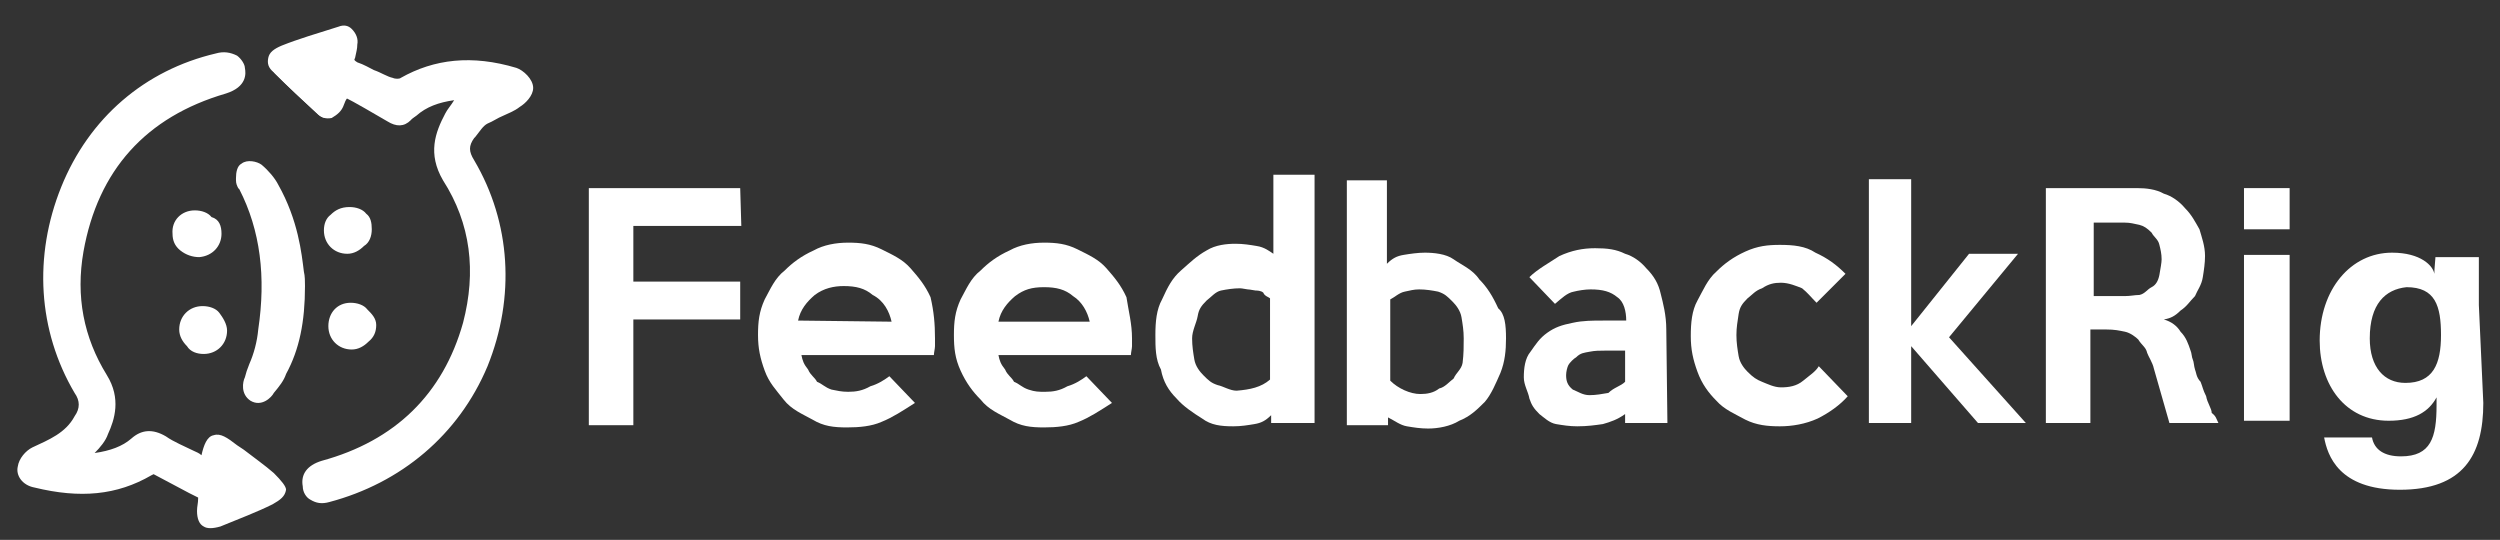 <?xml version="1.0" encoding="utf-8"?>
<!-- Generator: Adobe Illustrator 22.0.1, SVG Export Plug-In . SVG Version: 6.00 Build 0)  -->
<svg version="1.1" id="Layer_1" xmlns="http://www.w3.org/2000/svg" xmlns:xlink="http://www.w3.org/1999/xlink" x="0px" y="0px"
	 viewBox="0 0 224.6 48.5" style="enable-background:new 0 0 224.6 48.5;" xml:space="preserve">
<rect x="0" y="0" width="224.6" height="48.5" fill="#333333" stroke="none"/>
<style type="text/css">
	.st0{fill:#FFFFFF;}
</style>
<path class="st0" d="M7.8,41.3c0.7-0.9,1.3-1.7,1.7-2.5c0.7-1.7,1.1-3.2,0-4.9c-2.1-3.6-3-7.5-2.3-11.5C8.5,15,13,10.1,20.4,8
	c1.2-0.2,1.7-0.9,1.4-1.7c-0.2-0.8-0.9-1.2-2.1-0.9C6.7,8.4,0.3,23.6,7.1,35.1c0.6,0.9,0.5,1.8,0,2.6c-0.9,1.5-2.4,2.3-4,3.1
	c-0.5,0.2-0.9,0.8-1.2,1.4c-0.2,0.7,0.5,1.2,1.2,1.3c3.6,0.8,7,0.9,10.2-0.9c0.2-0.1,0.6-0.2,0.7-0.2c1.4,0.7,2.7,1.3,4.1,2.1
	c0,0.5-0.1,0.9-0.1,1.5c0,1.1,0.5,1.4,1.4,1.1c1.7-0.7,3.2-1.3,4.6-2c1.2-0.5,1.2-1.2,0.2-1.9c-1.1-0.8-2.1-1.7-3.3-2.6
	c-1.7-1.3-2-1.2-2.5,0.8c0,0.1-0.1,0.1-0.2,0.2c-1.2-0.6-2.4-1.2-3.6-1.9c-0.9-0.6-1.7-0.6-2.5,0.2C11.1,41,9.6,41.3,7.8,41.3z
	 M41.6,8.7c-0.6,0.7-1.2,1.3-1.4,1.9c-1.1,1.8-1.5,3.4-0.2,5.6c2.5,4.1,3.1,8.5,1.8,13.3c-1.8,6.8-6.2,10.9-12.9,12.8
	c-0.9,0.2-1.4,0.9-1.2,1.7c0.2,0.8,0.9,1.2,1.9,0.9C42.6,41.7,49,26.6,42.3,15c-0.6-0.9-0.6-1.7,0-2.6c0.4-0.6,0.7-1.2,1.2-1.4
	c0.9-0.7,2-1.1,3-1.7c0.5-0.2,0.9-0.9,0.9-1.4c0-0.5-0.7-1.1-1.2-1.2c-3.4-0.9-6.9-0.9-10.1,0.9c-0.2,0.2-0.7,0.1-1.1,0
	c-1.2-0.5-2.1-1.1-3.2-1.5c-0.5-0.2-0.7-0.5-0.6-0.9c0.1-0.2,0.2-0.7,0.2-1.1c0-0.7-0.5-1.2-1.2-0.9c-1.7,0.5-3.4,1.1-5.1,1.7
	c-0.9,0.2-1.1,0.9-0.4,1.7c1.2,1.2,2.6,2.5,3.9,3.7c0.7,0.6,1.3,0.2,1.7-0.5c0.1-0.4,0.2-0.7,0.4-1.2c1.4,0.7,2.7,1.5,4.1,2.3
	c0.8,0.5,1.5,0.5,2.1-0.1C38.3,9.2,39.7,8.8,41.6,8.7z M26.9,24.4c-0.1-2.3-0.7-5.1-2.1-7.6c-0.4-0.7-0.8-1.2-1.4-1.7
	c-0.2-0.2-0.9-0.2-1.2-0.1c-0.2,0.2-0.2,0.7-0.2,1.2c0,0.2,0.1,0.4,0.2,0.6c2.1,4.1,2.5,8.4,1.8,12.8c-0.2,1.4-0.7,2.8-1.2,4.1
	c-0.2,0.6-0.4,1.2,0.2,1.7c0.7,0.4,1.2-0.1,1.5-0.6c0.4-0.5,0.7-0.9,0.9-1.5C26.6,30.8,27,27.9,26.9,24.4z"/>
<path class="st0" d="M47.9,7.9c0,0.7-0.7,1.4-1.2,1.7c-0.5,0.4-1.1,0.6-1.5,0.8c-0.5,0.2-0.9,0.5-1.4,0.7c-0.4,0.2-0.7,0.7-1.1,1.2
	l-0.1,0.1c-0.5,0.7-0.5,1.2,0,2c3.3,5.6,3.7,12.3,1.2,18.5c-2.6,6.2-7.8,10.5-14.2,12.2c-0.7,0.2-1.2,0.1-1.7-0.2
	c-0.4-0.2-0.7-0.7-0.7-1.2c-0.2-1.1,0.4-1.9,1.7-2.3c6.6-1.8,10.9-6,12.7-12.4c1.2-4.6,0.7-8.9-1.8-12.8c-1.4-2.4-0.7-4.3,0.2-6
	c0.2-0.4,0.5-0.7,0.8-1.2c-1.4,0.2-2.5,0.6-3.4,1.4c-1.2,0.9-2.1,0.6-2.7,0.2c-0.8-0.6-1.8-1.1-2.7-1.5c-0.2-0.1-0.5-0.2-0.7-0.4
	C31,9,31,9.2,30.9,9.4c-0.2,0.6-0.6,0.9-1.1,1.2c-0.5,0.1-0.9,0-1.3-0.4c-1.3-1.2-2.6-2.4-3.9-3.7c-0.5-0.4-0.6-0.8-0.5-1.3
	c0.1-0.5,0.5-0.8,1.2-1.1c1.5-0.6,3.2-1.1,5.1-1.7c0.5-0.2,0.9-0.1,1.2,0.2C32,3,32.2,3.5,32.1,4c0,0.4-0.1,0.7-0.2,1.2
	c-0.1,0.2-0.1,0.2,0.2,0.4c0.6,0.2,1.1,0.5,1.5,0.7c0.6,0.2,1.2,0.6,1.7,0.7c0.2,0.1,0.6,0.1,0.7,0c3-1.7,6.4-2.1,10.4-0.9
	C47,6.3,47.9,7.1,47.9,7.9L47.9,7.9z M33.8,29.2c0,0.6-0.2,1.1-0.7,1.5c-0.4,0.4-0.9,0.7-1.5,0.7c-1.2,0-2.1-0.9-2.1-2.1
	c0-1.2,0.8-2.1,2-2.1c0.6,0,1.2,0.2,1.5,0.6C33.4,28.2,33.8,28.6,33.8,29.2L33.8,29.2L33.8,29.2z M33.4,20.6c0,0.6-0.2,1.2-0.7,1.5
	c-0.4,0.4-0.9,0.7-1.5,0.7c-1.2,0-2.1-0.9-2.1-2.1c0-0.6,0.2-1.1,0.6-1.4c0.4-0.4,0.9-0.7,1.7-0.7l0,0c0.6,0,1.2,0.2,1.5,0.6
	C33.3,19.5,33.4,20,33.4,20.6L33.4,20.6z M27.4,25.7c0,3.2-0.5,5.7-1.7,7.9c-0.2,0.6-0.6,1.1-1.1,1.7c-0.2,0.4-1.1,1.3-2.1,0.7
	c-0.9-0.6-0.7-1.7-0.5-2.1c0.1-0.4,0.2-0.7,0.4-1.2c0.4-0.9,0.7-2,0.8-3.1c0.7-4.7,0.2-8.9-1.7-12.6l-0.1-0.1
	c-0.1-0.2-0.2-0.4-0.2-0.7v-0.2c0-0.5,0.1-1.1,0.5-1.3c0.5-0.4,1.4-0.2,1.8,0.1c0.6,0.5,1.2,1.2,1.5,1.8c1.8,3.2,2.1,6.2,2.3,7.8
	l0,0C27.4,24.8,27.4,25.3,27.4,25.7z M25.7,44L25.7,44c-0.1,0.6-0.5,0.9-1.2,1.3c-1.4,0.7-3,1.3-4.7,2c-0.7,0.2-1.2,0.2-1.5,0
	c-0.4-0.2-0.6-0.7-0.6-1.4c0-0.4,0.1-0.7,0.1-1.1v-0.1l-0.8-0.4c-1.1-0.6-2.1-1.1-3.2-1.7l-0.2,0.1c-3.1,1.8-6.4,2.1-10.5,1.1
	c-1.1-0.2-1.7-1.1-1.5-1.9c0.1-0.7,0.7-1.4,1.3-1.7c1.5-0.7,3-1.3,3.8-2.8c0.5-0.7,0.5-1.4,0-2.1c-3.3-5.6-3.7-12.3-1.2-18.5
	S13,6.3,19.4,4.8c0.7-0.2,1.3-0.1,1.9,0.2C21.7,5.3,22,5.8,22,6.1c0.1,0.5,0.2,1.7-1.7,2.3c-7.2,2.1-11.5,6.9-12.8,14.2
	c-0.7,4,0,7.7,2.1,11.1c1.3,2.1,0.7,4,0.1,5.3c-0.2,0.6-0.7,1.2-1.2,1.7l0,0c1.4-0.2,2.5-0.6,3.3-1.3c0.9-0.8,1.9-0.9,3.1-0.2
	c0.7,0.5,1.7,0.9,2.5,1.3c0.2,0.1,0.5,0.2,0.7,0.4c0.2-0.9,0.5-1.7,1.1-1.8c0.6-0.2,1.2,0.2,2.1,0.9l0.6,0.4
	c0.9,0.7,1.9,1.4,2.7,2.1C25.3,43.2,25.7,43.7,25.7,44z M20.4,29.7c0,1.2-0.9,2.1-2.1,2.1c-0.6,0-1.2-0.2-1.5-0.7
	c-0.4-0.4-0.7-0.9-0.7-1.5l0,0c0-1.2,0.9-2.1,2.1-2.1c0.6,0,1.2,0.2,1.5,0.6C20,28.5,20.4,29.1,20.4,29.7L20.4,29.7L20.4,29.7z
	 M19.9,21c0,1.1-0.8,2-2,2.1c-0.6,0-1.2-0.2-1.7-0.6c-0.5-0.4-0.7-0.9-0.7-1.5c-0.1-1.2,0.8-2.1,2-2.1c0.6,0,1.2,0.2,1.5,0.6
	C19.7,19.7,19.9,20.3,19.9,21L19.9,21C19.9,20.9,19.9,21,19.9,21z"/>
<path class="st0" d="M66.6,20.3h-9.7v5h9.6v3.4h-9.6v9.5h-4V16.9h13.6L66.6,20.3L66.6,20.3z"/>
<path class="st0" d="M84,30.4c0,0.2,0,0.5,0,0.7c0,0.2-0.1,0.6-0.1,0.8H72c0.1,0.5,0.2,0.8,0.6,1.3c0.2,0.5,0.6,0.7,0.8,1.1
	c0.5,0.2,0.7,0.5,1.3,0.7c0.5,0.1,0.9,0.2,1.5,0.2c0.7,0,1.3-0.1,2-0.5c0.7-0.2,1.3-0.6,1.7-0.9l2.3,2.4c-1.1,0.7-2,1.3-3,1.7
	c-0.9,0.4-2,0.5-3.1,0.5c-1.2,0-2.1-0.1-3.1-0.7c-0.9-0.5-1.9-0.9-2.6-1.8c-0.7-0.9-1.3-1.5-1.7-2.6c-0.4-1.1-0.6-2-0.6-3.2
	c0-1.2,0.1-2.1,0.6-3.2c0.5-0.9,0.9-1.9,1.8-2.6c0.7-0.7,1.5-1.3,2.6-1.8c0.9-0.5,2-0.7,3.1-0.7c1.1,0,2,0.1,3,0.6s1.9,0.9,2.6,1.7
	s1.3,1.5,1.8,2.6C83.9,28,84,29.1,84,30.4z M80.1,28.9c-0.2-0.9-0.7-1.9-1.7-2.4c-0.7-0.6-1.5-0.8-2.6-0.8c-0.9,0-1.8,0.2-2.6,0.8
	c-0.7,0.6-1.3,1.3-1.5,2.3L80.1,28.9L80.1,28.9z"/>
<path class="st0" d="M101.7,30.4c0,0.2,0,0.5,0,0.7c0,0.2-0.1,0.6-0.1,0.8H89.7c0.1,0.5,0.2,0.8,0.6,1.3c0.2,0.5,0.6,0.7,0.8,1.1
	c0.5,0.2,0.7,0.5,1.3,0.7c0.6,0.2,0.9,0.2,1.5,0.2c0.7,0,1.3-0.1,2-0.5c0.7-0.2,1.3-0.6,1.7-0.9l2.3,2.4c-1.1,0.7-2,1.3-3,1.7
	c-0.9,0.4-2,0.5-3.1,0.5c-1.2,0-2.1-0.1-3.1-0.7c-0.9-0.5-1.9-0.9-2.6-1.8c-0.7-0.7-1.3-1.5-1.8-2.6c-0.5-1.1-0.6-2-0.6-3.2
	c0-1.2,0.1-2.1,0.6-3.2c0.5-0.9,0.9-1.9,1.8-2.6c0.7-0.7,1.5-1.3,2.6-1.8c0.9-0.5,2-0.7,3.1-0.7s2,0.1,3,0.6s1.9,0.9,2.6,1.7
	s1.3,1.5,1.8,2.6C101.4,28,101.7,29.1,101.7,30.4z M97.9,28.9c-0.2-0.9-0.7-1.8-1.5-2.3c-0.7-0.6-1.5-0.8-2.6-0.8s-1.8,0.2-2.6,0.8
	c-0.7,0.6-1.3,1.3-1.5,2.3H97.9z"/>
<path class="st0" d="M118,38h-3.8v-0.7c-0.5,0.5-0.9,0.7-1.5,0.8c-0.6,0.1-1.2,0.2-1.9,0.2c-1.1,0-2-0.1-2.8-0.7
	c-0.8-0.5-1.7-1.1-2.3-1.8c-0.7-0.7-1.2-1.5-1.4-2.6c-0.5-0.9-0.5-2-0.5-3.1c0-1.2,0.1-2.3,0.6-3.2c0.5-1.1,0.9-1.9,1.7-2.6
	s1.4-1.3,2.3-1.8c0.8-0.5,1.8-0.6,2.6-0.6c0.7,0,1.3,0.1,1.9,0.2c0.7,0.1,1.2,0.5,1.5,0.7v-7.1h3.7V38L118,38z M114.1,34.1v-7.3
	c-0.1-0.1-0.5-0.2-0.6-0.5c-0.2-0.2-0.6-0.2-0.7-0.2c-0.1,0-0.5-0.1-0.7-0.1c-0.1,0-0.5-0.1-0.7-0.1c-0.6,0-1.2,0.1-1.7,0.2
	c-0.5,0.1-0.9,0.6-1.3,0.9c-0.5,0.5-0.7,0.8-0.8,1.4c-0.1,0.6-0.5,1.3-0.5,2s0.1,1.3,0.2,1.9c0.1,0.6,0.5,1.1,0.8,1.4
	c0.5,0.5,0.7,0.7,1.3,0.9c0.5,0.1,1.1,0.5,1.7,0.5C112.3,35,113.3,34.8,114.1,34.1z"/>
<path class="st0" d="M135.3,30.4c0,1.1-0.1,2.1-0.5,3.1c-0.4,0.9-0.8,1.9-1.4,2.6c-0.7,0.7-1.3,1.3-2.3,1.7
	c-0.8,0.5-1.9,0.7-2.8,0.7c-0.7,0-1.3-0.1-1.9-0.2c-0.6-0.1-1.1-0.5-1.7-0.8v0.7H121v-22h3.6v7.5c0.5-0.5,0.9-0.7,1.5-0.8
	c0.6-0.1,1.3-0.2,1.9-0.2c0.8,0,1.9,0.1,2.6,0.6s1.7,0.9,2.3,1.8c0.7,0.7,1.2,1.5,1.7,2.6C135.2,28.2,135.3,29.2,135.3,30.4z
	 M131.5,30.4c0-0.7-0.1-1.3-0.2-1.9c-0.1-0.6-0.5-1.1-0.8-1.4c-0.5-0.5-0.7-0.7-1.3-0.9c-0.5-0.1-1.1-0.2-1.7-0.2
	c-0.5,0-0.8,0.1-1.3,0.2c-0.5,0.1-0.9,0.5-1.3,0.7v7.3c0.7,0.7,1.8,1.2,2.7,1.2c0.6,0,1.2-0.1,1.7-0.5c0.5-0.1,0.9-0.6,1.3-0.9
	c0.2-0.5,0.7-0.8,0.8-1.4C131.5,31.8,131.5,31.1,131.5,30.4z"/>
<path class="st0" d="M149.8,38H146v-0.8c-0.7,0.5-1.3,0.7-2,0.9c-0.7,0.1-1.4,0.2-2.3,0.2c-0.7,0-1.3-0.1-1.9-0.2s-1.1-0.6-1.5-0.9
	c-0.5-0.5-0.7-0.8-0.9-1.4c-0.1-0.6-0.5-1.2-0.5-1.9c0-0.8,0.1-1.7,0.6-2.3c0.5-0.7,0.8-1.2,1.5-1.7c0.7-0.5,1.3-0.7,2.3-0.9
	c0.9-0.2,1.8-0.2,2.7-0.2h2.1c0-0.8-0.2-1.7-0.8-2.1c-0.6-0.5-1.3-0.7-2.4-0.7c-0.5,0-1.1,0.1-1.5,0.2c-0.6,0.1-1.1,0.6-1.7,1.1
	l-2.3-2.4c0.7-0.7,1.8-1.3,2.7-1.9c1.1-0.5,2.1-0.7,3.2-0.7c1.1,0,1.9,0.1,2.7,0.5c0.7,0.2,1.4,0.7,1.9,1.3c0.7,0.7,1.1,1.4,1.3,2.3
	c0.2,0.8,0.5,1.9,0.5,3.2L149.8,38L149.8,38L149.8,38L149.8,38z M146,34.3v-2.8h-1.8c-0.5,0-0.9,0-1.4,0.1c-0.5,0.1-0.8,0.1-1.2,0.5
	c-0.2,0.1-0.6,0.5-0.7,0.7c-0.1,0.2-0.2,0.6-0.2,0.9c0,0.5,0.1,0.9,0.6,1.3c0.5,0.2,0.9,0.5,1.5,0.5c0.6,0,1.1-0.1,1.7-0.2
	C145,34.8,145.6,34.7,146,34.3z"/>
<path class="st0" d="M166,35.6c-0.7,0.8-1.7,1.5-2.7,2c-1.1,0.5-2.3,0.7-3.4,0.7c-1.1,0-2.1-0.1-3.1-0.6c-0.9-0.5-1.9-0.9-2.6-1.7
	c-0.7-0.7-1.3-1.5-1.7-2.6c-0.4-1.1-0.6-2-0.6-3.2c0-1.2,0.1-2.3,0.6-3.2c0.5-0.9,0.9-1.9,1.7-2.6c0.7-0.7,1.5-1.3,2.6-1.8
	s2-0.6,3.1-0.6c1.2,0,2.3,0.1,3.2,0.7c1.1,0.5,1.9,1.1,2.7,1.9l-2.6,2.6c-0.5-0.5-0.8-0.9-1.3-1.3c-0.5-0.2-1.2-0.5-1.9-0.5
	c-0.6,0-1.1,0.1-1.7,0.5c-0.6,0.2-0.9,0.6-1.3,0.9c-0.5,0.5-0.7,0.8-0.8,1.4c-0.1,0.7-0.2,1.2-0.2,1.9s0.1,1.3,0.2,1.9
	c0.1,0.6,0.5,1.1,0.8,1.4c0.5,0.5,0.8,0.7,1.3,0.9c0.5,0.2,1.1,0.5,1.7,0.5c0.7,0,1.4-0.1,2-0.6s1.1-0.8,1.4-1.3L166,35.6z"/>
<path class="st0" d="M182,38h-4.3l-6-6.9V38h-3.8V16.1h3.8v13.2l5.2-6.5h4.4l-6.2,7.5L182,38z"/>
<path class="st0" d="M199.3,38h-4.4l-1.4-4.9c-0.1-0.5-0.5-1.1-0.6-1.4c-0.1-0.5-0.5-0.7-0.8-1.2c-0.2-0.2-0.7-0.6-1.2-0.7
	c-0.5-0.1-0.9-0.2-1.7-0.2h-1.4V38h-4V16.9h8.2c0.8,0,1.7,0.1,2.4,0.5c0.7,0.2,1.4,0.7,1.9,1.3c0.6,0.6,0.9,1.2,1.3,1.9
	c0.2,0.7,0.5,1.5,0.5,2.4c0,0.6-0.1,1.3-0.2,1.9c-0.1,0.7-0.5,1.2-0.7,1.7c-0.5,0.5-0.7,0.9-1.3,1.3c-0.5,0.5-0.9,0.7-1.5,0.8
	c0.7,0.2,1.2,0.6,1.5,1.1c0.5,0.5,0.7,1.1,0.9,1.7c0.1,0.2,0.1,0.6,0.2,0.8c0.1,0.2,0.1,0.6,0.2,0.9c0.1,0.2,0.1,0.7,0.5,1.1
	c0.2,0.5,0.2,0.7,0.5,1.3c0.1,0.6,0.5,1.1,0.5,1.5C199.1,37.4,199.1,37.6,199.3,38z M194.2,23.3c0-0.5-0.1-0.9-0.2-1.3
	c-0.1-0.5-0.5-0.7-0.7-1.1c-0.4-0.4-0.7-0.6-1.1-0.7c-0.5-0.1-0.8-0.2-1.3-0.2h-2.8v6.6h2.8c0.5,0,0.9-0.1,1.3-0.1
	c0.5-0.1,0.7-0.5,1.1-0.7c0.4-0.2,0.6-0.6,0.7-1.1C194.1,24.1,194.2,23.6,194.2,23.3z"/>
<path class="st0" d="M201.6,16.9h4.1v3.7h-4.1V16.9z M201.6,22.9h4.1v14.9h-4.1V22.9z"/>
<path class="st0" d="M223.1,36.2c0,4.7-1.8,7.8-7.5,7.8c-5.5,0-6.5-3.1-6.8-4.7h4.3c0.2,1.1,1.1,1.7,2.6,1.7c2.7,0,3.2-1.7,3.2-4.6
	v-0.7c-0.7,1.3-2,2.1-4.3,2.1c-3.9,0-6.2-3.2-6.2-7.2c0-4.6,2.8-7.9,6.5-7.9c2.6,0,3.7,1.2,3.8,1.9c0-0.5,0.1-1.3,0.1-1.5h3.9
	c0,1.3,0,2.8,0,4.3L223.1,36.2C223,36.2,223.1,36.2,223.1,36.2z M212.9,30.4c0,2.6,1.3,4,3.2,4c2.5,0,3.2-1.7,3.2-4.3
	s-0.5-4.3-3.1-4.3C214.3,26,212.9,27.3,212.9,30.4z"/>
</svg>
